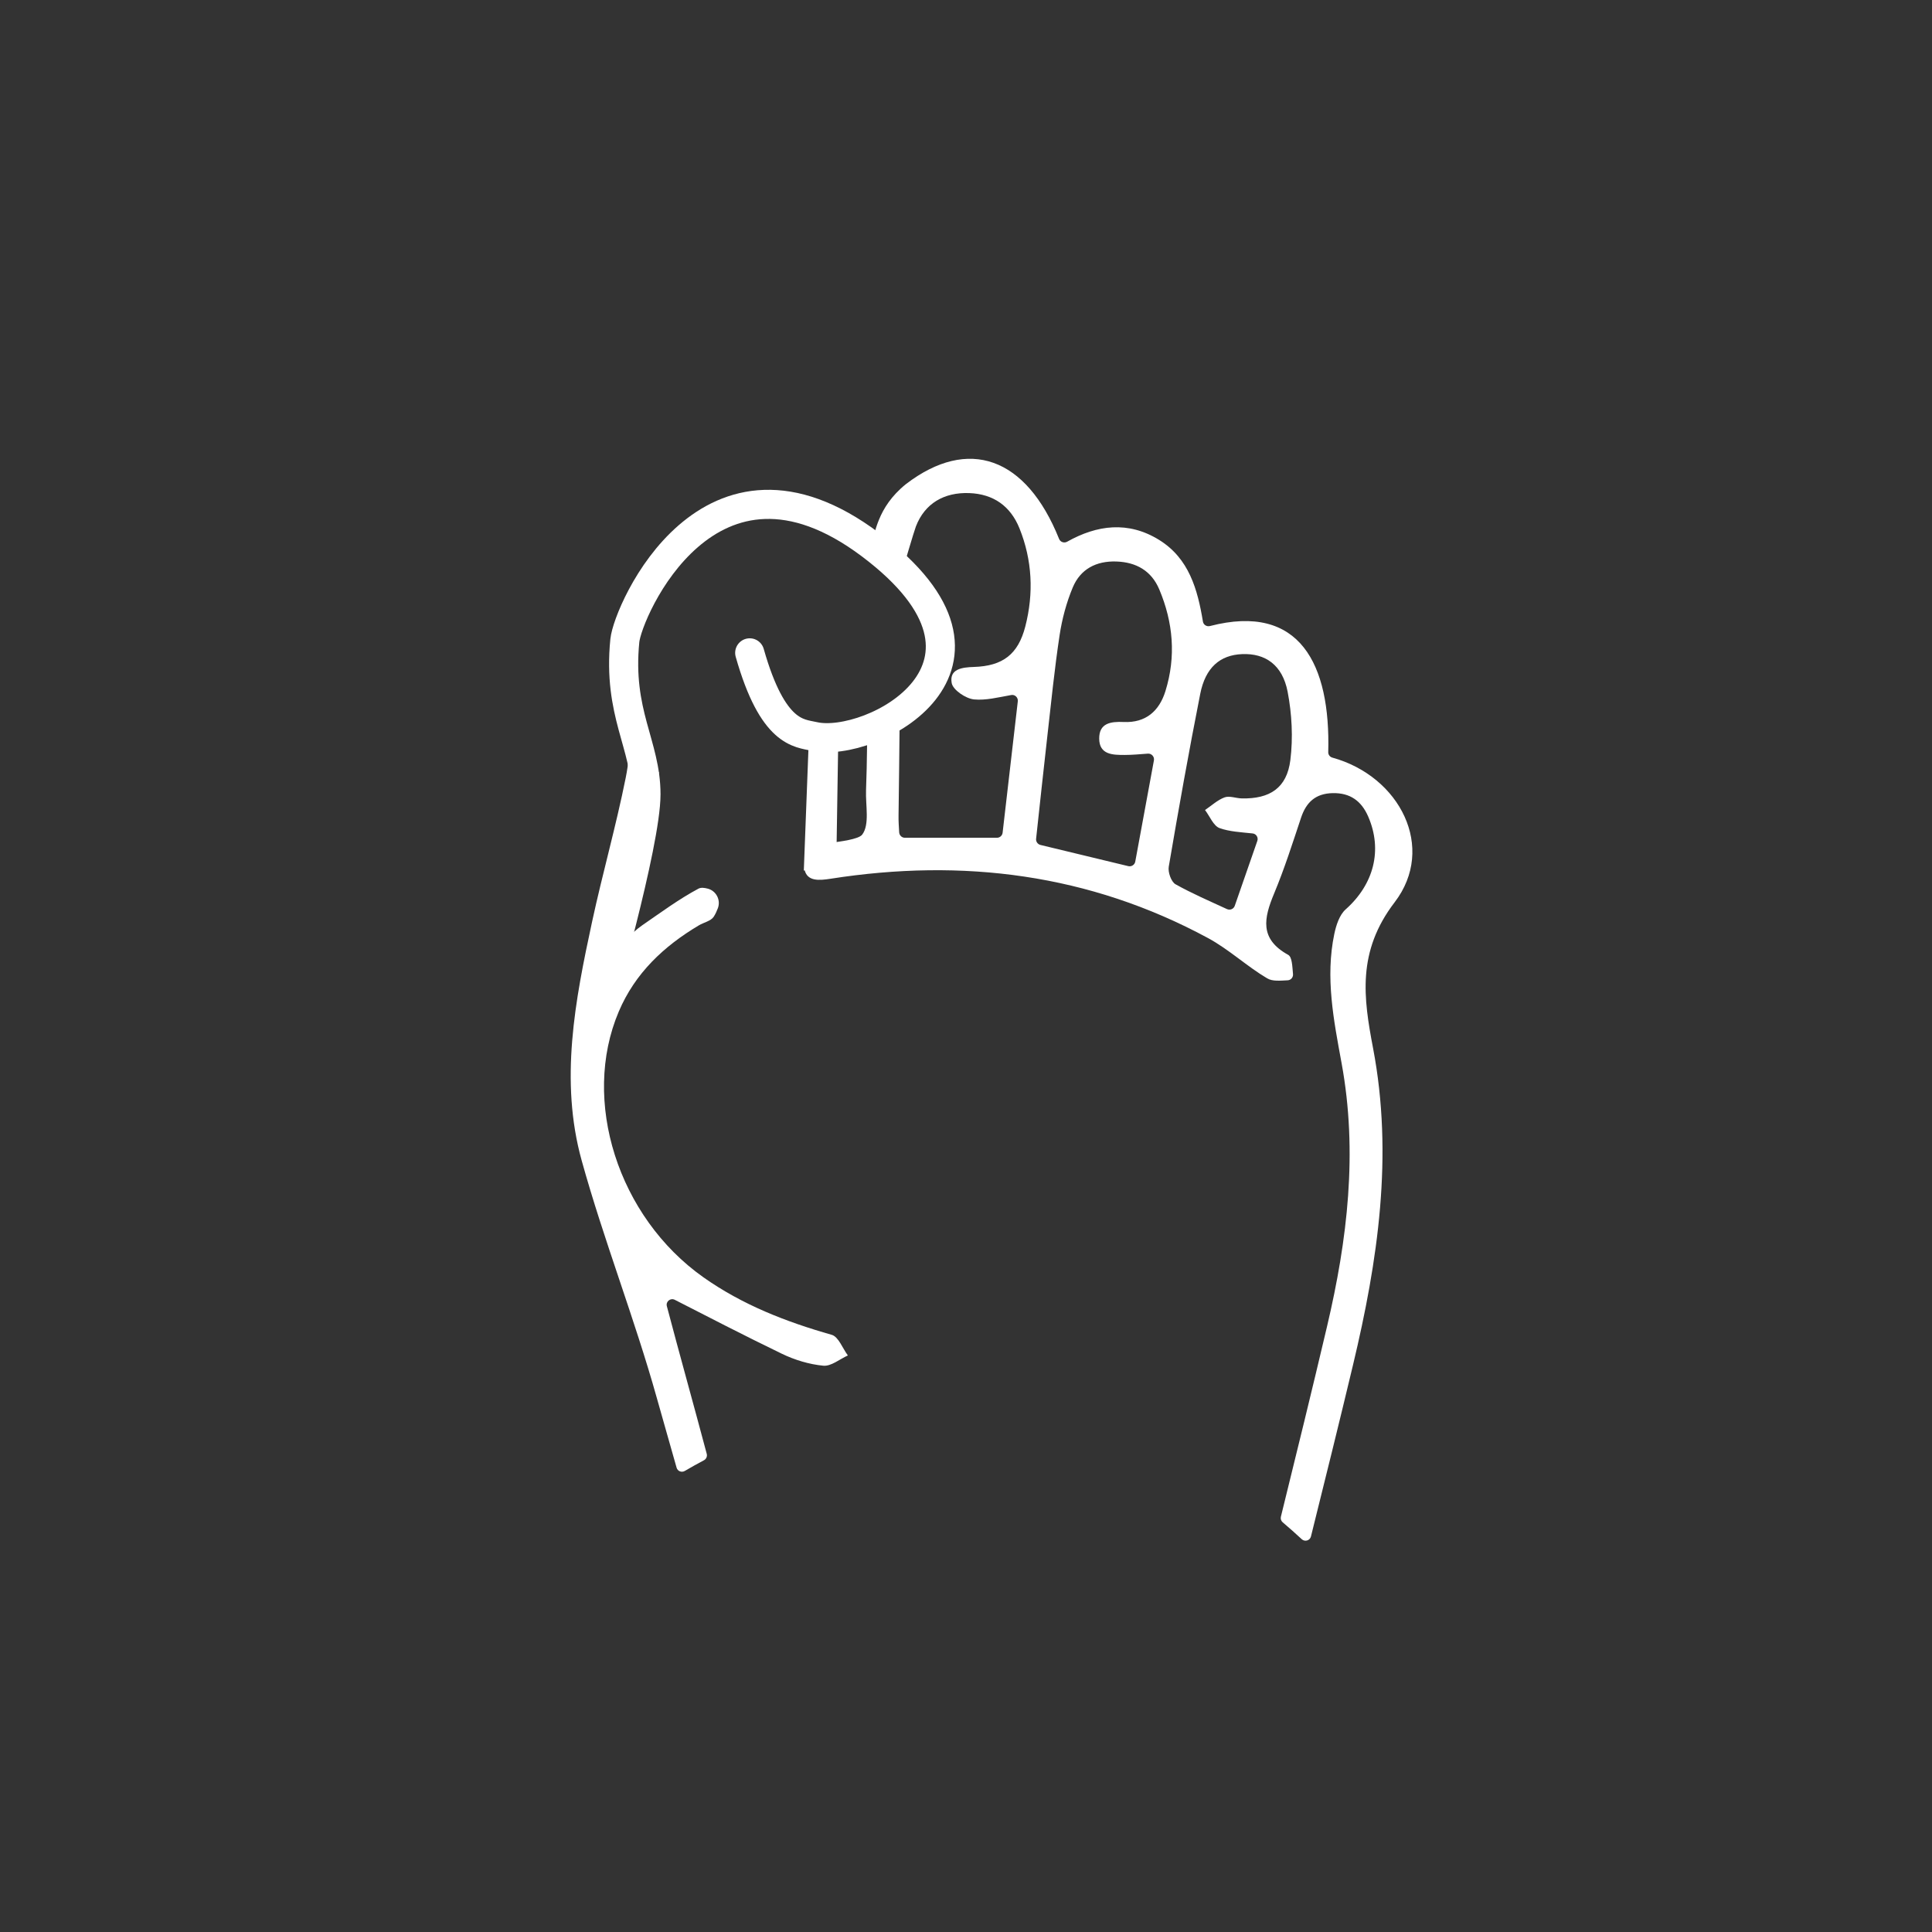 <svg width="177" height="177" viewBox="0 0 177 177" fill="none" xmlns="http://www.w3.org/2000/svg">
<rect x="0" y="0" width="177" height="177" fill="#333333" stroke="none"/>
<g clip-path="url(#clip0_203_7782)">
<mask id="mask0_203_7782" style="mask-type:luminance" maskUnits="userSpaceOnUse" x="0" y="0" width="177" height="177">
<path d="M0 176.73H176.731V-0H0V176.73Z" fill="white"/>
</mask>
<g mask="url(#mask0_203_7782)">
<path d="M76.801 67.464L76.622 78.871L73.641 79.762L74.11 67.464H76.801Z" fill="white"/>
<path d="M118.216 69.634C117.896 72.189 116.339 73.204 113.759 73.146C113.23 73.134 112.638 72.887 112.188 73.052C111.538 73.294 110.99 73.812 110.399 74.211C110.839 74.786 111.17 75.668 111.74 75.87C112.654 76.192 113.664 76.24 114.758 76.355C115.087 76.388 115.299 76.726 115.19 77.039L113.12 82.993C113.019 83.279 112.688 83.415 112.411 83.287C110.76 82.526 109.188 81.847 107.7 81.015C107.302 80.793 106.988 79.909 107.075 79.403C107.976 74.115 108.919 68.834 109.959 63.571C110.435 61.154 111.775 60.01 113.792 59.927C115.919 59.838 117.49 60.908 117.966 63.373C118.356 65.407 118.472 67.582 118.216 69.634ZM102.951 66.146C101.746 66.091 100.692 66.252 100.703 67.672C100.715 69.156 101.959 69.165 103.036 69.165C103.703 69.163 104.37 69.105 105.164 69.044C105.503 69.019 105.778 69.33 105.716 69.663C105.13 72.846 104.576 75.846 104.006 78.941C103.951 79.233 103.656 79.422 103.368 79.351C100.656 78.698 98.081 78.075 95.323 77.41C95.07 77.349 94.895 77.106 94.922 76.847C95.264 73.703 95.595 70.579 95.95 67.458C96.3 64.365 96.611 61.264 97.076 58.187C97.302 56.702 97.701 55.205 98.279 53.821C98.984 52.135 100.43 51.377 102.282 51.442C104.108 51.507 105.49 52.3 106.206 53.996C107.483 57.025 107.755 60.145 106.772 63.314C106.196 65.168 104.943 66.235 102.951 66.146ZM122.063 69.409C121.836 69.346 121.68 69.141 121.687 68.904C121.902 60.873 119.103 55.217 110.851 57.354C110.555 57.43 110.255 57.246 110.206 56.944C109.719 54.008 108.936 51.16 106.19 49.462C103.362 47.714 100.5 48.091 97.766 49.629C97.489 49.783 97.143 49.662 97.026 49.368C94.014 41.864 88.715 39.984 83.006 44.344C80.296 46.522 80.228 48.935 79.758 49.906C80.578 50.569 82.166 51.474 82.644 52.391C82.796 51.895 83.727 48.705 83.91 48.23C84.726 46.115 86.494 45.09 88.799 45.174C91.014 45.257 92.578 46.367 93.399 48.404C94.575 51.327 94.714 54.355 93.935 57.387C93.276 59.95 91.87 61.019 89.219 61.103C88.127 61.136 86.959 61.291 87.189 62.577C87.3 63.207 88.482 64.007 89.243 64.078C90.307 64.178 91.41 63.897 92.646 63.674C92.984 63.612 93.286 63.906 93.246 64.249C92.779 68.287 92.32 72.246 91.854 76.291C91.823 76.551 91.602 76.751 91.339 76.751H82.894C82.621 76.751 82.395 76.53 82.378 76.257C82.347 75.71 82.312 75.221 82.32 74.734C82.358 72.368 82.391 68.776 82.424 65.653C81.63 66.43 80.627 67.027 79.424 67.374C79.433 67.859 79.438 68.247 79.435 68.409C79.418 69.738 79.392 71.067 79.342 72.395C79.29 73.787 79.689 75.546 78.991 76.462C78.654 76.907 76.9 77.099 76.138 77.215C75.226 78.368 75.058 79.148 73.703 79.646C73.933 80.772 75.051 80.668 76.094 80.506C88.202 78.611 99.805 80.066 110.675 85.942C112.587 86.977 114.219 88.52 116.096 89.634C116.584 89.923 117.292 89.841 117.97 89.81C118.266 89.795 118.484 89.539 118.459 89.245C118.391 88.508 118.378 87.677 118.016 87.478C115.366 86.016 115.79 84.107 116.728 81.858C117.672 79.594 118.419 77.245 119.196 74.914C119.672 73.487 120.531 72.697 122.094 72.662C123.703 72.629 124.73 73.387 125.347 74.807C126.687 77.891 125.855 81.027 123.282 83.314C122.714 83.819 122.412 84.762 122.244 85.555C121.403 89.556 122.191 93.484 122.911 97.41C124.407 105.551 123.446 113.588 121.578 121.516C120.207 127.339 118.78 133.15 117.348 138.957C117.302 139.146 117.366 139.342 117.515 139.467C118.107 139.966 118.687 140.483 119.254 141.01C119.542 141.278 120.008 141.144 120.103 140.763C121.407 135.53 122.703 130.295 123.956 125.05C126.236 115.504 127.667 105.883 125.795 96.04C124.914 91.415 124.307 87.184 127.77 82.662C131.594 77.665 128.259 71.117 122.063 69.409Z" fill="white"/>
<path d="M76.198 122.289C72.011 121.098 68.017 119.546 64.441 117.018C56.62 111.49 53.224 100.825 56.69 92.67C58.185 89.156 60.806 86.691 64.021 84.779C64.478 84.507 65.125 84.383 65.383 83.993C65.542 83.751 65.663 83.483 65.767 83.206C66.049 82.46 65.62 81.619 64.849 81.415C64.516 81.326 64.213 81.295 63.99 81.414C62.188 82.376 60.526 83.611 58.833 84.773C58.307 85.134 57.85 85.594 56.892 86.407C57.777 82.887 58.601 79.967 59.233 77.004C59.674 74.938 60.047 72.854 60.364 70.762C59.605 69.719 59.109 68.493 58.882 67.213C58.493 67.269 58.092 67.31 57.665 67.314C57.706 68.624 57.592 69.93 57.326 71.25C56.441 75.67 55.201 80.019 54.248 84.427C52.684 91.662 51.261 99.001 53.288 106.313C55.325 113.657 58.138 120.786 60.189 128.127C60.777 130.231 61.39 132.342 61.985 134.459C62.075 134.783 62.446 134.93 62.737 134.761C63.316 134.423 63.901 134.094 64.493 133.781C64.704 133.667 64.809 133.426 64.748 133.194C63.513 128.551 62.239 124.017 61.094 119.666C60.981 119.238 61.428 118.881 61.822 119.083C64.705 120.555 68.141 122.337 71.625 124.021C72.802 124.59 74.13 124.995 75.425 125.119C76.139 125.189 76.925 124.518 77.677 124.179C77.19 123.527 76.821 122.466 76.198 122.289Z" fill="white"/>
<path d="M54.781 92.52C54.781 92.52 59.18 77.337 59.18 72.77C59.18 68.202 56.58 65.361 57.244 58.688C57.512 55.994 64.98 38.797 79.759 49.906C94.539 61.015 79.763 68.643 74.576 67.465C73.211 67.155 70.797 67.255 68.685 59.812" stroke="white" stroke-width="2.667" stroke-miterlimit="10" stroke-linecap="round"/>
</g>
</g>
<defs>
<clipPath id="clip0_203_7782">
<rect width="176.731" height="176.731" fill="white"/>
</clipPath>
</defs>
</svg>
